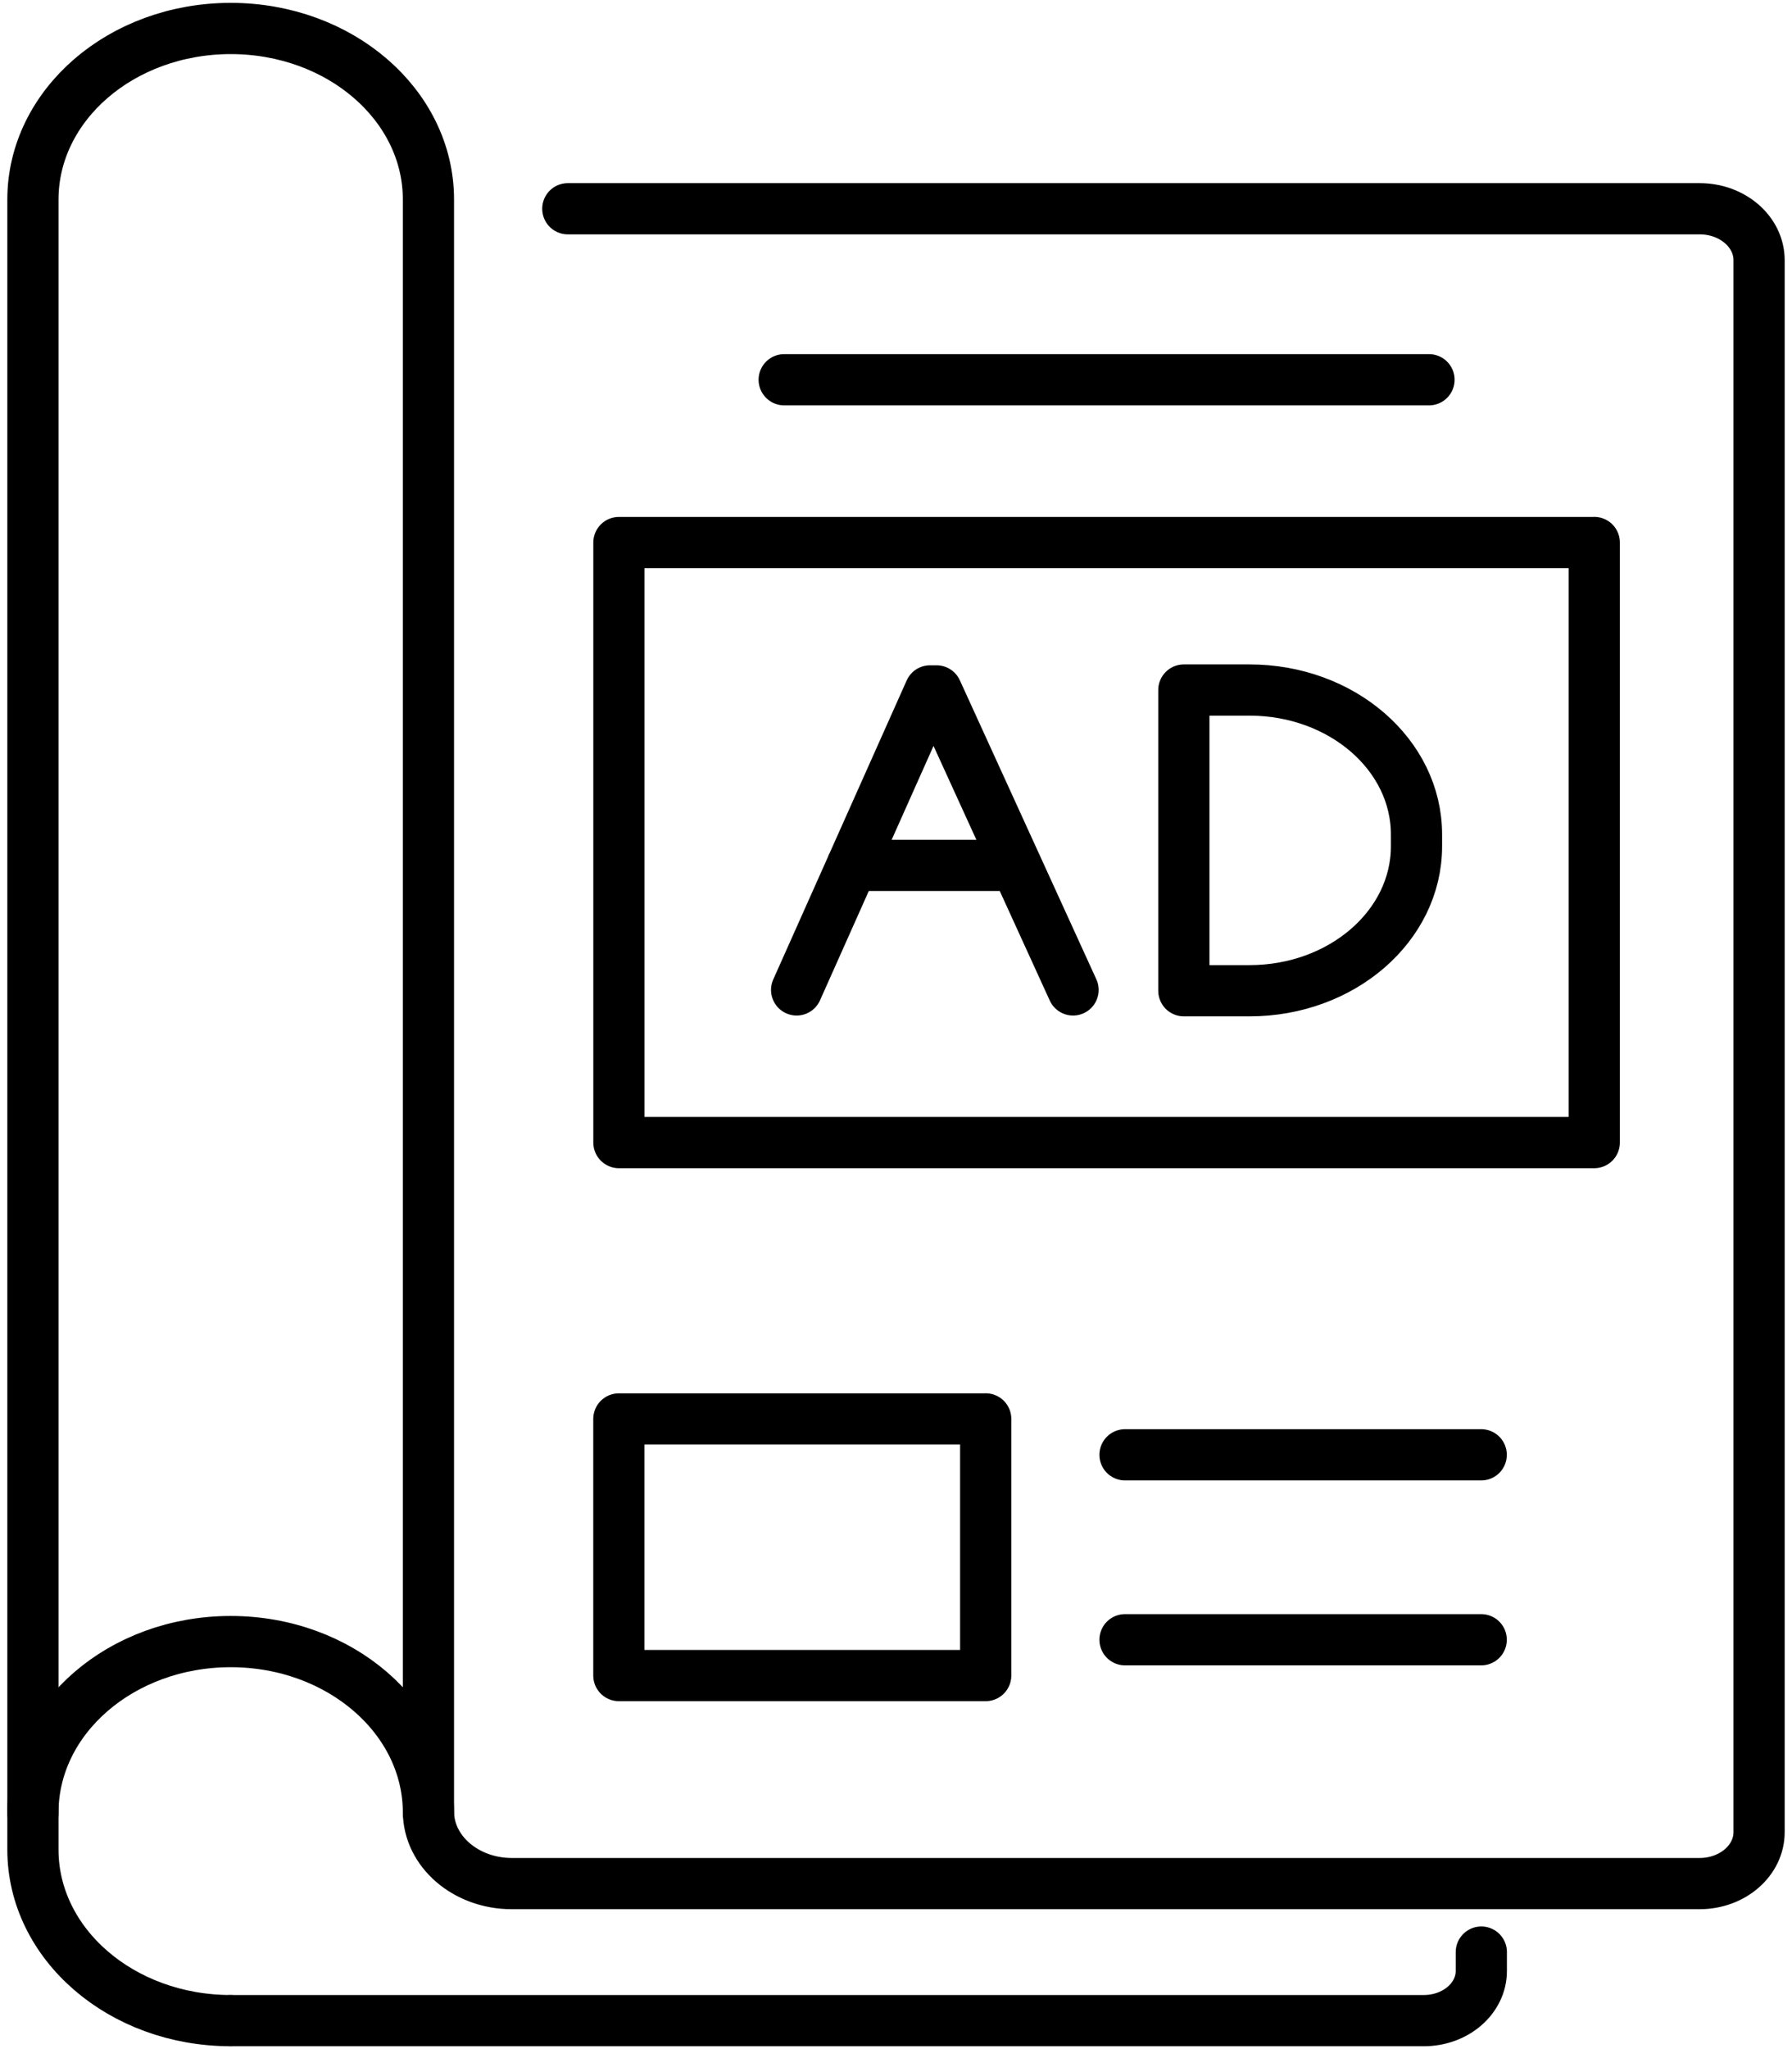 <svg xmlns="http://www.w3.org/2000/svg" width="35" height="40" fill="none" viewBox="0 0 35 40"><g stroke="#000" stroke-linecap="round" stroke-linejoin="round" clip-path="url(#clip0_576_351)"><path d="M8.368 35.362c0 .777.73 1.407 1.627 1.407h23.202c.64 0 1.16-.45 1.16-1.003V5.079c0-.554-.52-1.004-1.16-1.004H11.09M4.506 39.444c-2.135 0-3.863-1.495-3.863-3.339V3.895c0-.923.434-1.758 1.131-2.361C2.472.93 3.44.556 4.506.556c2.134 0 3.862 1.494 3.862 3.339v31.517"/><path d="M8.368 35.385c0-1.844-1.728-3.34-3.862-3.34-2.133 0-3.863 1.495-3.863 3.34M4.506 39.444H27.81c.619 0 1.122-.433 1.122-.97v-.368M15.316 7.413H27.91M21.973 28.399h6.957M21.973 32.009h6.957M19.252 27.699h-7.165v5.009h7.165v-5.01ZM31.138 10.591h-19.05v11.713h19.05V10.59Z"/><path d="m15.559 19.324 2.606-5.837h.127l2.666 5.837M19.849 16.893h-3.207M23.122 13.47v5.87h1.282c1.802 0 3.262-1.263 3.262-2.82v-.23c0-1.558-1.46-2.82-3.262-2.82h-1.282Z"/></g><defs><clipPath id="clip0_576_351"><path fill="#fff" d="M0 0h35v40H0z"/></clipPath></defs></svg>